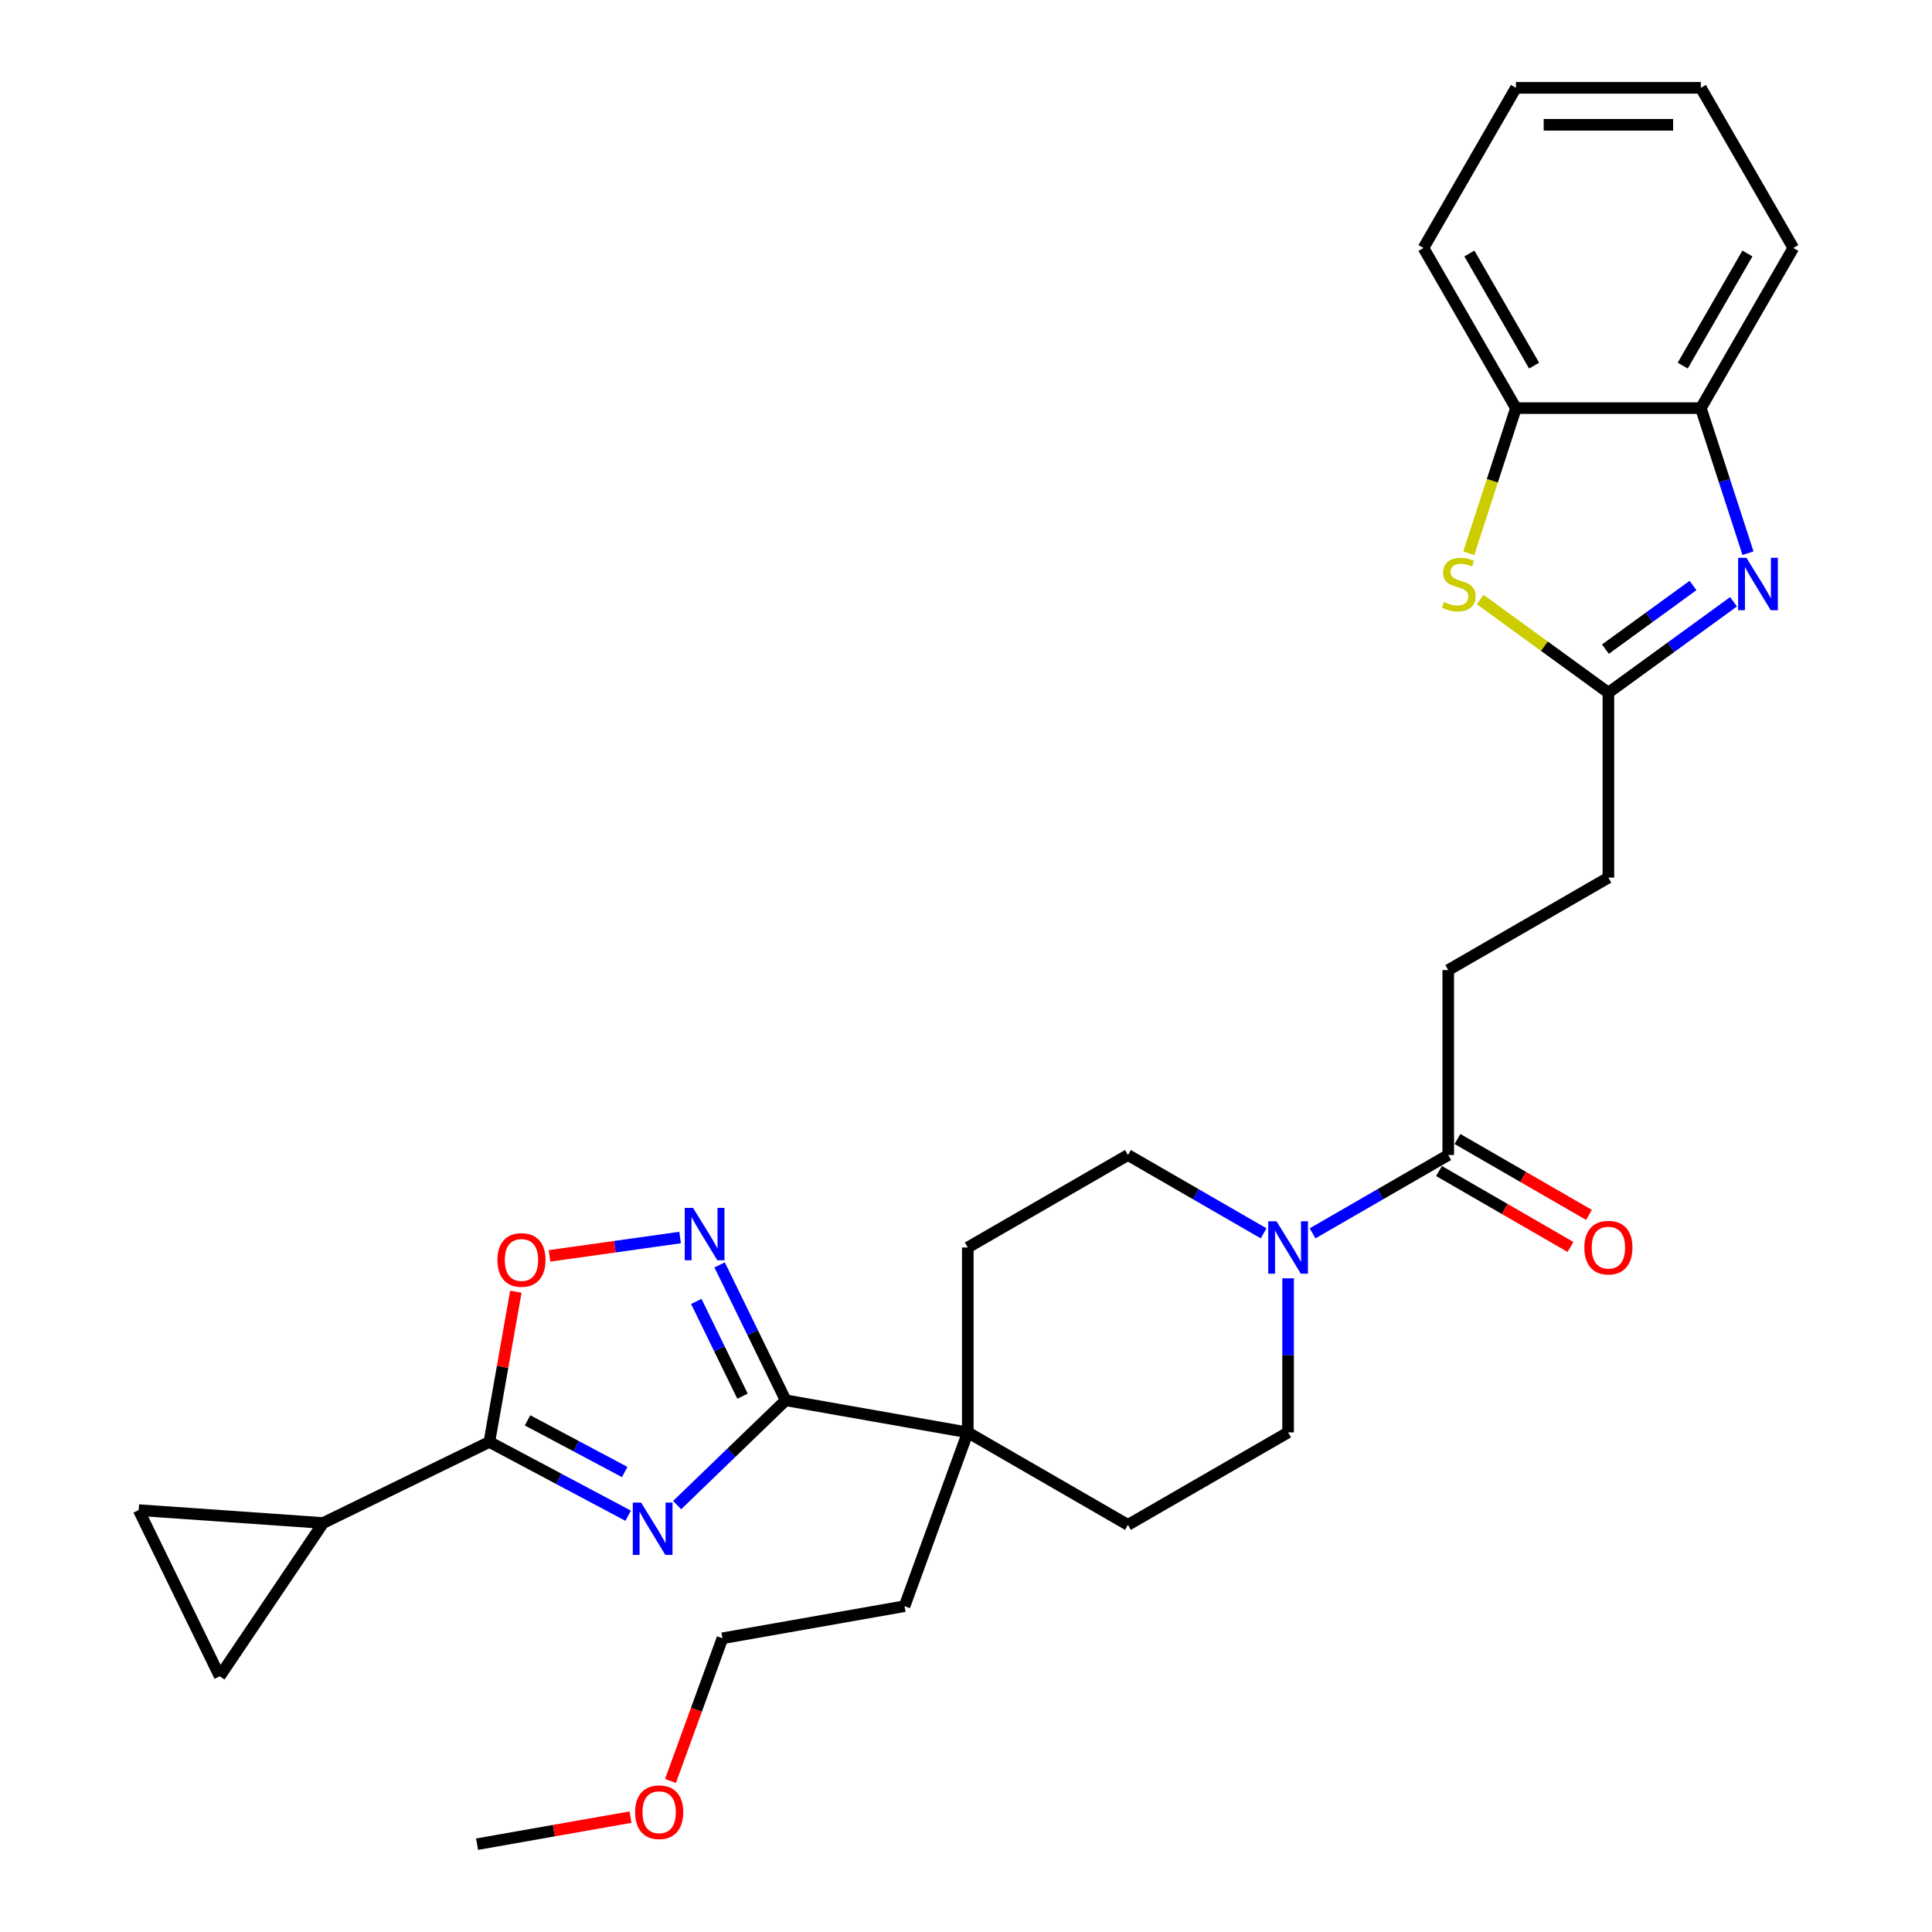 <?xml version='1.0' encoding='iso-8859-1'?>
<svg version='1.1' baseProfile='full'
              xmlns='http://www.w3.org/2000/svg'
                      xmlns:rdkit='http://www.rdkit.org/xml'
                      xmlns:xlink='http://www.w3.org/1999/xlink'
                  xml:space='preserve'
width='1000px' height='1000px' viewBox='0 0 1000 1000'>
<!-- END OF HEADER -->
<rect style='opacity:1.0;fill:#FFFFFF;stroke:none' width='1000' height='1000' x='0' y='0'> </rect>
<path class='bond-0' d='M 350.481,779.043 L 378.572,751.917' style='fill:none;fill-rule:evenodd;stroke:#0000FF;stroke-width:6px;stroke-linecap:butt;stroke-linejoin:miter;stroke-opacity:1' />
<path class='bond-0' d='M 378.572,751.917 L 406.662,724.79' style='fill:none;fill-rule:evenodd;stroke:#000000;stroke-width:6px;stroke-linecap:butt;stroke-linejoin:miter;stroke-opacity:1' />
<path class='bond-1' d='M 325.135,784.543 L 289.215,765.444' style='fill:none;fill-rule:evenodd;stroke:#0000FF;stroke-width:6px;stroke-linecap:butt;stroke-linejoin:miter;stroke-opacity:1' />
<path class='bond-1' d='M 289.215,765.444 L 253.294,746.345' style='fill:none;fill-rule:evenodd;stroke:#000000;stroke-width:6px;stroke-linecap:butt;stroke-linejoin:miter;stroke-opacity:1' />
<path class='bond-1' d='M 323.346,761.911 L 298.202,748.541' style='fill:none;fill-rule:evenodd;stroke:#0000FF;stroke-width:6px;stroke-linecap:butt;stroke-linejoin:miter;stroke-opacity:1' />
<path class='bond-1' d='M 298.202,748.541 L 273.058,735.172' style='fill:none;fill-rule:evenodd;stroke:#000000;stroke-width:6px;stroke-linecap:butt;stroke-linejoin:miter;stroke-opacity:1' />
<path class='bond-2' d='M 406.662,724.79 L 389.571,689.748' style='fill:none;fill-rule:evenodd;stroke:#000000;stroke-width:6px;stroke-linecap:butt;stroke-linejoin:miter;stroke-opacity:1' />
<path class='bond-2' d='M 389.571,689.748 L 372.48,654.706' style='fill:none;fill-rule:evenodd;stroke:#0000FF;stroke-width:6px;stroke-linecap:butt;stroke-linejoin:miter;stroke-opacity:1' />
<path class='bond-2' d='M 384.329,722.67 L 372.365,698.14' style='fill:none;fill-rule:evenodd;stroke:#000000;stroke-width:6px;stroke-linecap:butt;stroke-linejoin:miter;stroke-opacity:1' />
<path class='bond-2' d='M 372.365,698.14 L 360.401,673.611' style='fill:none;fill-rule:evenodd;stroke:#0000FF;stroke-width:6px;stroke-linecap:butt;stroke-linejoin:miter;stroke-opacity:1' />
<path class='bond-10' d='M 406.662,724.79 L 500.926,741.411' style='fill:none;fill-rule:evenodd;stroke:#000000;stroke-width:6px;stroke-linecap:butt;stroke-linejoin:miter;stroke-opacity:1' />
<path class='bond-5' d='M 253.294,746.345 L 260.148,707.473' style='fill:none;fill-rule:evenodd;stroke:#000000;stroke-width:6px;stroke-linecap:butt;stroke-linejoin:miter;stroke-opacity:1' />
<path class='bond-5' d='M 260.148,707.473 L 267.002,668.602' style='fill:none;fill-rule:evenodd;stroke:#FF0000;stroke-width:6px;stroke-linecap:butt;stroke-linejoin:miter;stroke-opacity:1' />
<path class='bond-8' d='M 253.294,746.345 L 167.263,788.305' style='fill:none;fill-rule:evenodd;stroke:#000000;stroke-width:6px;stroke-linecap:butt;stroke-linejoin:miter;stroke-opacity:1' />
<path class='bond-30' d='M 352.029,640.54 L 318.23,645.29' style='fill:none;fill-rule:evenodd;stroke:#0000FF;stroke-width:6px;stroke-linecap:butt;stroke-linejoin:miter;stroke-opacity:1' />
<path class='bond-30' d='M 318.23,645.29 L 284.432,650.04' style='fill:none;fill-rule:evenodd;stroke:#FF0000;stroke-width:6px;stroke-linecap:butt;stroke-linejoin:miter;stroke-opacity:1' />
<path class='bond-3' d='M 897.268,311.484 L 864.886,335.011' style='fill:none;fill-rule:evenodd;stroke:#0000FF;stroke-width:6px;stroke-linecap:butt;stroke-linejoin:miter;stroke-opacity:1' />
<path class='bond-3' d='M 864.886,335.011 L 832.504,358.539' style='fill:none;fill-rule:evenodd;stroke:#000000;stroke-width:6px;stroke-linecap:butt;stroke-linejoin:miter;stroke-opacity:1' />
<path class='bond-3' d='M 876.301,303.055 L 853.634,319.524' style='fill:none;fill-rule:evenodd;stroke:#0000FF;stroke-width:6px;stroke-linecap:butt;stroke-linejoin:miter;stroke-opacity:1' />
<path class='bond-3' d='M 853.634,319.524 L 830.966,335.993' style='fill:none;fill-rule:evenodd;stroke:#000000;stroke-width:6px;stroke-linecap:butt;stroke-linejoin:miter;stroke-opacity:1' />
<path class='bond-11' d='M 904.76,286.33 L 892.561,248.787' style='fill:none;fill-rule:evenodd;stroke:#0000FF;stroke-width:6px;stroke-linecap:butt;stroke-linejoin:miter;stroke-opacity:1' />
<path class='bond-11' d='M 892.561,248.787 L 880.363,211.243' style='fill:none;fill-rule:evenodd;stroke:#000000;stroke-width:6px;stroke-linecap:butt;stroke-linejoin:miter;stroke-opacity:1' />
<path class='bond-4' d='M 832.504,358.539 L 832.504,454.257' style='fill:none;fill-rule:evenodd;stroke:#000000;stroke-width:6px;stroke-linecap:butt;stroke-linejoin:miter;stroke-opacity:1' />
<path class='bond-6' d='M 832.504,358.539 L 799.327,334.434' style='fill:none;fill-rule:evenodd;stroke:#000000;stroke-width:6px;stroke-linecap:butt;stroke-linejoin:miter;stroke-opacity:1' />
<path class='bond-6' d='M 799.327,334.434 L 766.15,310.33' style='fill:none;fill-rule:evenodd;stroke:#CCCC00;stroke-width:6px;stroke-linecap:butt;stroke-linejoin:miter;stroke-opacity:1' />
<path class='bond-12' d='M 760.235,286.368 L 772.44,248.806' style='fill:none;fill-rule:evenodd;stroke:#CCCC00;stroke-width:6px;stroke-linecap:butt;stroke-linejoin:miter;stroke-opacity:1' />
<path class='bond-12' d='M 772.44,248.806 L 784.645,211.243' style='fill:none;fill-rule:evenodd;stroke:#000000;stroke-width:6px;stroke-linecap:butt;stroke-linejoin:miter;stroke-opacity:1' />
<path class='bond-7' d='M 654.042,638.376 L 618.931,618.105' style='fill:none;fill-rule:evenodd;stroke:#0000FF;stroke-width:6px;stroke-linecap:butt;stroke-linejoin:miter;stroke-opacity:1' />
<path class='bond-7' d='M 618.931,618.105 L 583.821,597.834' style='fill:none;fill-rule:evenodd;stroke:#000000;stroke-width:6px;stroke-linecap:butt;stroke-linejoin:miter;stroke-opacity:1' />
<path class='bond-9' d='M 679.388,638.376 L 714.499,618.105' style='fill:none;fill-rule:evenodd;stroke:#0000FF;stroke-width:6px;stroke-linecap:butt;stroke-linejoin:miter;stroke-opacity:1' />
<path class='bond-9' d='M 714.499,618.105 L 749.609,597.834' style='fill:none;fill-rule:evenodd;stroke:#000000;stroke-width:6px;stroke-linecap:butt;stroke-linejoin:miter;stroke-opacity:1' />
<path class='bond-32' d='M 666.715,661.64 L 666.715,701.526' style='fill:none;fill-rule:evenodd;stroke:#0000FF;stroke-width:6px;stroke-linecap:butt;stroke-linejoin:miter;stroke-opacity:1' />
<path class='bond-32' d='M 666.715,701.526 L 666.715,741.411' style='fill:none;fill-rule:evenodd;stroke:#000000;stroke-width:6px;stroke-linecap:butt;stroke-linejoin:miter;stroke-opacity:1' />
<path class='bond-13' d='M 167.263,788.305 L 113.738,867.659' style='fill:none;fill-rule:evenodd;stroke:#000000;stroke-width:6px;stroke-linecap:butt;stroke-linejoin:miter;stroke-opacity:1' />
<path class='bond-14' d='M 167.263,788.305 L 71.778,781.628' style='fill:none;fill-rule:evenodd;stroke:#000000;stroke-width:6px;stroke-linecap:butt;stroke-linejoin:miter;stroke-opacity:1' />
<path class='bond-19' d='M 744.823,606.124 L 778.853,625.77' style='fill:none;fill-rule:evenodd;stroke:#000000;stroke-width:6px;stroke-linecap:butt;stroke-linejoin:miter;stroke-opacity:1' />
<path class='bond-19' d='M 778.853,625.77 L 812.882,645.417' style='fill:none;fill-rule:evenodd;stroke:#FF0000;stroke-width:6px;stroke-linecap:butt;stroke-linejoin:miter;stroke-opacity:1' />
<path class='bond-19' d='M 754.395,589.545 L 788.424,609.191' style='fill:none;fill-rule:evenodd;stroke:#000000;stroke-width:6px;stroke-linecap:butt;stroke-linejoin:miter;stroke-opacity:1' />
<path class='bond-19' d='M 788.424,609.191 L 822.453,628.838' style='fill:none;fill-rule:evenodd;stroke:#FF0000;stroke-width:6px;stroke-linecap:butt;stroke-linejoin:miter;stroke-opacity:1' />
<path class='bond-20' d='M 749.609,597.834 L 749.609,502.116' style='fill:none;fill-rule:evenodd;stroke:#000000;stroke-width:6px;stroke-linecap:butt;stroke-linejoin:miter;stroke-opacity:1' />
<path class='bond-17' d='M 500.926,741.411 L 583.821,789.271' style='fill:none;fill-rule:evenodd;stroke:#000000;stroke-width:6px;stroke-linecap:butt;stroke-linejoin:miter;stroke-opacity:1' />
<path class='bond-18' d='M 500.926,741.411 L 500.926,645.693' style='fill:none;fill-rule:evenodd;stroke:#000000;stroke-width:6px;stroke-linecap:butt;stroke-linejoin:miter;stroke-opacity:1' />
<path class='bond-22' d='M 500.926,741.411 L 468.189,831.357' style='fill:none;fill-rule:evenodd;stroke:#000000;stroke-width:6px;stroke-linecap:butt;stroke-linejoin:miter;stroke-opacity:1' />
<path class='bond-23' d='M 880.363,211.243 L 928.222,128.349' style='fill:none;fill-rule:evenodd;stroke:#000000;stroke-width:6px;stroke-linecap:butt;stroke-linejoin:miter;stroke-opacity:1' />
<path class='bond-23' d='M 870.963,189.237 L 904.464,131.211' style='fill:none;fill-rule:evenodd;stroke:#000000;stroke-width:6px;stroke-linecap:butt;stroke-linejoin:miter;stroke-opacity:1' />
<path class='bond-33' d='M 880.363,211.243 L 784.645,211.243' style='fill:none;fill-rule:evenodd;stroke:#000000;stroke-width:6px;stroke-linecap:butt;stroke-linejoin:miter;stroke-opacity:1' />
<path class='bond-25' d='M 784.645,211.243 L 736.786,128.349' style='fill:none;fill-rule:evenodd;stroke:#000000;stroke-width:6px;stroke-linecap:butt;stroke-linejoin:miter;stroke-opacity:1' />
<path class='bond-25' d='M 794.045,189.237 L 760.543,131.211' style='fill:none;fill-rule:evenodd;stroke:#000000;stroke-width:6px;stroke-linecap:butt;stroke-linejoin:miter;stroke-opacity:1' />
<path class='bond-31' d='M 113.738,867.659 L 71.778,781.628' style='fill:none;fill-rule:evenodd;stroke:#000000;stroke-width:6px;stroke-linecap:butt;stroke-linejoin:miter;stroke-opacity:1' />
<path class='bond-15' d='M 666.715,741.411 L 583.821,789.271' style='fill:none;fill-rule:evenodd;stroke:#000000;stroke-width:6px;stroke-linecap:butt;stroke-linejoin:miter;stroke-opacity:1' />
<path class='bond-16' d='M 583.821,597.834 L 500.926,645.693' style='fill:none;fill-rule:evenodd;stroke:#000000;stroke-width:6px;stroke-linecap:butt;stroke-linejoin:miter;stroke-opacity:1' />
<path class='bond-21' d='M 749.609,502.116 L 832.504,454.257' style='fill:none;fill-rule:evenodd;stroke:#000000;stroke-width:6px;stroke-linecap:butt;stroke-linejoin:miter;stroke-opacity:1' />
<path class='bond-26' d='M 468.189,831.357 L 373.925,847.978' style='fill:none;fill-rule:evenodd;stroke:#000000;stroke-width:6px;stroke-linecap:butt;stroke-linejoin:miter;stroke-opacity:1' />
<path class='bond-28' d='M 928.222,128.349 L 880.363,45.455' style='fill:none;fill-rule:evenodd;stroke:#000000;stroke-width:6px;stroke-linecap:butt;stroke-linejoin:miter;stroke-opacity:1' />
<path class='bond-24' d='M 347.047,921.824 L 360.486,884.901' style='fill:none;fill-rule:evenodd;stroke:#FF0000;stroke-width:6px;stroke-linecap:butt;stroke-linejoin:miter;stroke-opacity:1' />
<path class='bond-24' d='M 360.486,884.901 L 373.925,847.978' style='fill:none;fill-rule:evenodd;stroke:#000000;stroke-width:6px;stroke-linecap:butt;stroke-linejoin:miter;stroke-opacity:1' />
<path class='bond-27' d='M 326.351,940.54 L 286.637,947.543' style='fill:none;fill-rule:evenodd;stroke:#FF0000;stroke-width:6px;stroke-linecap:butt;stroke-linejoin:miter;stroke-opacity:1' />
<path class='bond-27' d='M 286.637,947.543 L 246.923,954.545' style='fill:none;fill-rule:evenodd;stroke:#000000;stroke-width:6px;stroke-linecap:butt;stroke-linejoin:miter;stroke-opacity:1' />
<path class='bond-29' d='M 736.786,128.349 L 784.645,45.455' style='fill:none;fill-rule:evenodd;stroke:#000000;stroke-width:6px;stroke-linecap:butt;stroke-linejoin:miter;stroke-opacity:1' />
<path class='bond-34' d='M 880.363,45.455 L 784.645,45.455' style='fill:none;fill-rule:evenodd;stroke:#000000;stroke-width:6px;stroke-linecap:butt;stroke-linejoin:miter;stroke-opacity:1' />
<path class='bond-34' d='M 866.005,64.598 L 799.002,64.598' style='fill:none;fill-rule:evenodd;stroke:#000000;stroke-width:6px;stroke-linecap:butt;stroke-linejoin:miter;stroke-opacity:1' />
<path  class='atom-0' d='M 331.816 777.728
L 340.699 792.086
Q 341.579 793.502, 342.996 796.068
Q 344.413 798.633, 344.489 798.786
L 344.489 777.728
L 348.088 777.728
L 348.088 804.835
L 344.374 804.835
L 334.841 789.138
Q 333.731 787.3, 332.544 785.194
Q 331.395 783.088, 331.05 782.437
L 331.05 804.835
L 327.528 804.835
L 327.528 777.728
L 331.816 777.728
' fill='#0000FF'/>
<path  class='atom-3' d='M 358.71 625.205
L 367.593 639.563
Q 368.473 640.98, 369.89 643.545
Q 371.307 646.11, 371.383 646.263
L 371.383 625.205
L 374.982 625.205
L 374.982 652.313
L 371.268 652.313
L 361.735 636.615
Q 360.624 634.777, 359.437 632.672
Q 358.289 630.566, 357.944 629.915
L 357.944 652.313
L 354.422 652.313
L 354.422 625.205
L 358.71 625.205
' fill='#0000FF'/>
<path  class='atom-4' d='M 903.95 288.723
L 912.832 303.081
Q 913.713 304.497, 915.129 307.063
Q 916.546 309.628, 916.623 309.781
L 916.623 288.723
L 920.222 288.723
L 920.222 315.831
L 916.508 315.831
L 906.974 300.133
Q 905.864 298.295, 904.677 296.189
Q 903.528 294.083, 903.184 293.432
L 903.184 315.831
L 899.661 315.831
L 899.661 288.723
L 903.95 288.723
' fill='#0000FF'/>
<path  class='atom-6' d='M 257.472 652.157
Q 257.472 645.648, 260.688 642.011
Q 263.904 638.374, 269.915 638.374
Q 275.926 638.374, 279.143 642.011
Q 282.359 645.648, 282.359 652.157
Q 282.359 658.743, 279.104 662.495
Q 275.85 666.209, 269.915 666.209
Q 263.942 666.209, 260.688 662.495
Q 257.472 658.781, 257.472 652.157
M 269.915 663.146
Q 274.05 663.146, 276.271 660.389
Q 278.53 657.594, 278.53 652.157
Q 278.53 646.835, 276.271 644.155
Q 274.05 641.437, 269.915 641.437
Q 265.78 641.437, 263.521 644.117
Q 261.301 646.797, 261.301 652.157
Q 261.301 657.632, 263.521 660.389
Q 265.78 663.146, 269.915 663.146
' fill='#FF0000'/>
<path  class='atom-7' d='M 747.409 311.581
Q 747.715 311.695, 748.978 312.232
Q 750.242 312.768, 751.62 313.112
Q 753.037 313.418, 754.415 313.418
Q 756.98 313.418, 758.474 312.193
Q 759.967 310.93, 759.967 308.747
Q 759.967 307.254, 759.201 306.335
Q 758.474 305.416, 757.325 304.919
Q 756.176 304.421, 754.262 303.847
Q 751.85 303.119, 750.395 302.43
Q 748.978 301.741, 747.945 300.286
Q 746.949 298.831, 746.949 296.381
Q 746.949 292.973, 749.246 290.867
Q 751.582 288.761, 756.176 288.761
Q 759.316 288.761, 762.877 290.255
L 761.996 293.203
Q 758.742 291.863, 756.291 291.863
Q 753.65 291.863, 752.195 292.973
Q 750.74 294.045, 750.778 295.921
Q 750.778 297.376, 751.505 298.257
Q 752.271 299.137, 753.343 299.635
Q 754.454 300.133, 756.291 300.707
Q 758.742 301.473, 760.197 302.239
Q 761.652 303.004, 762.685 304.574
Q 763.757 306.106, 763.757 308.747
Q 763.757 312.5, 761.23 314.529
Q 758.742 316.52, 754.568 316.52
Q 752.156 316.52, 750.319 315.984
Q 748.519 315.486, 746.375 314.605
L 747.409 311.581
' fill='#CCCC00'/>
<path  class='atom-8' d='M 660.723 632.14
L 669.606 646.497
Q 670.486 647.914, 671.903 650.479
Q 673.32 653.044, 673.396 653.198
L 673.396 632.14
L 676.995 632.14
L 676.995 659.247
L 673.281 659.247
L 663.748 643.549
Q 662.637 641.711, 661.45 639.606
Q 660.302 637.5, 659.957 636.849
L 659.957 659.247
L 656.435 659.247
L 656.435 632.14
L 660.723 632.14
' fill='#0000FF'/>
<path  class='atom-20' d='M 820.06 645.77
Q 820.06 639.261, 823.277 635.624
Q 826.493 631.986, 832.504 631.986
Q 838.515 631.986, 841.731 635.624
Q 844.947 639.261, 844.947 645.77
Q 844.947 652.355, 841.693 656.107
Q 838.438 659.821, 832.504 659.821
Q 826.531 659.821, 823.277 656.107
Q 820.06 652.394, 820.06 645.77
M 832.504 656.758
Q 836.639 656.758, 838.859 654.002
Q 841.118 651.207, 841.118 645.77
Q 841.118 640.448, 838.859 637.768
Q 836.639 635.049, 832.504 635.049
Q 828.369 635.049, 826.11 637.729
Q 823.889 640.41, 823.889 645.77
Q 823.889 651.245, 826.11 654.002
Q 828.369 656.758, 832.504 656.758
' fill='#FF0000'/>
<path  class='atom-25' d='M 328.744 938.001
Q 328.744 931.492, 331.96 927.855
Q 335.176 924.217, 341.187 924.217
Q 347.198 924.217, 350.414 927.855
Q 353.63 931.492, 353.63 938.001
Q 353.63 944.586, 350.376 948.338
Q 347.122 952.052, 341.187 952.052
Q 335.214 952.052, 331.96 948.338
Q 328.744 944.624, 328.744 938.001
M 341.187 948.989
Q 345.322 948.989, 347.543 946.233
Q 349.802 943.438, 349.802 938.001
Q 349.802 932.679, 347.543 929.999
Q 345.322 927.28, 341.187 927.28
Q 337.052 927.28, 334.793 929.96
Q 332.572 932.641, 332.572 938.001
Q 332.572 943.476, 334.793 946.233
Q 337.052 948.989, 341.187 948.989
' fill='#FF0000'/>
</svg>
